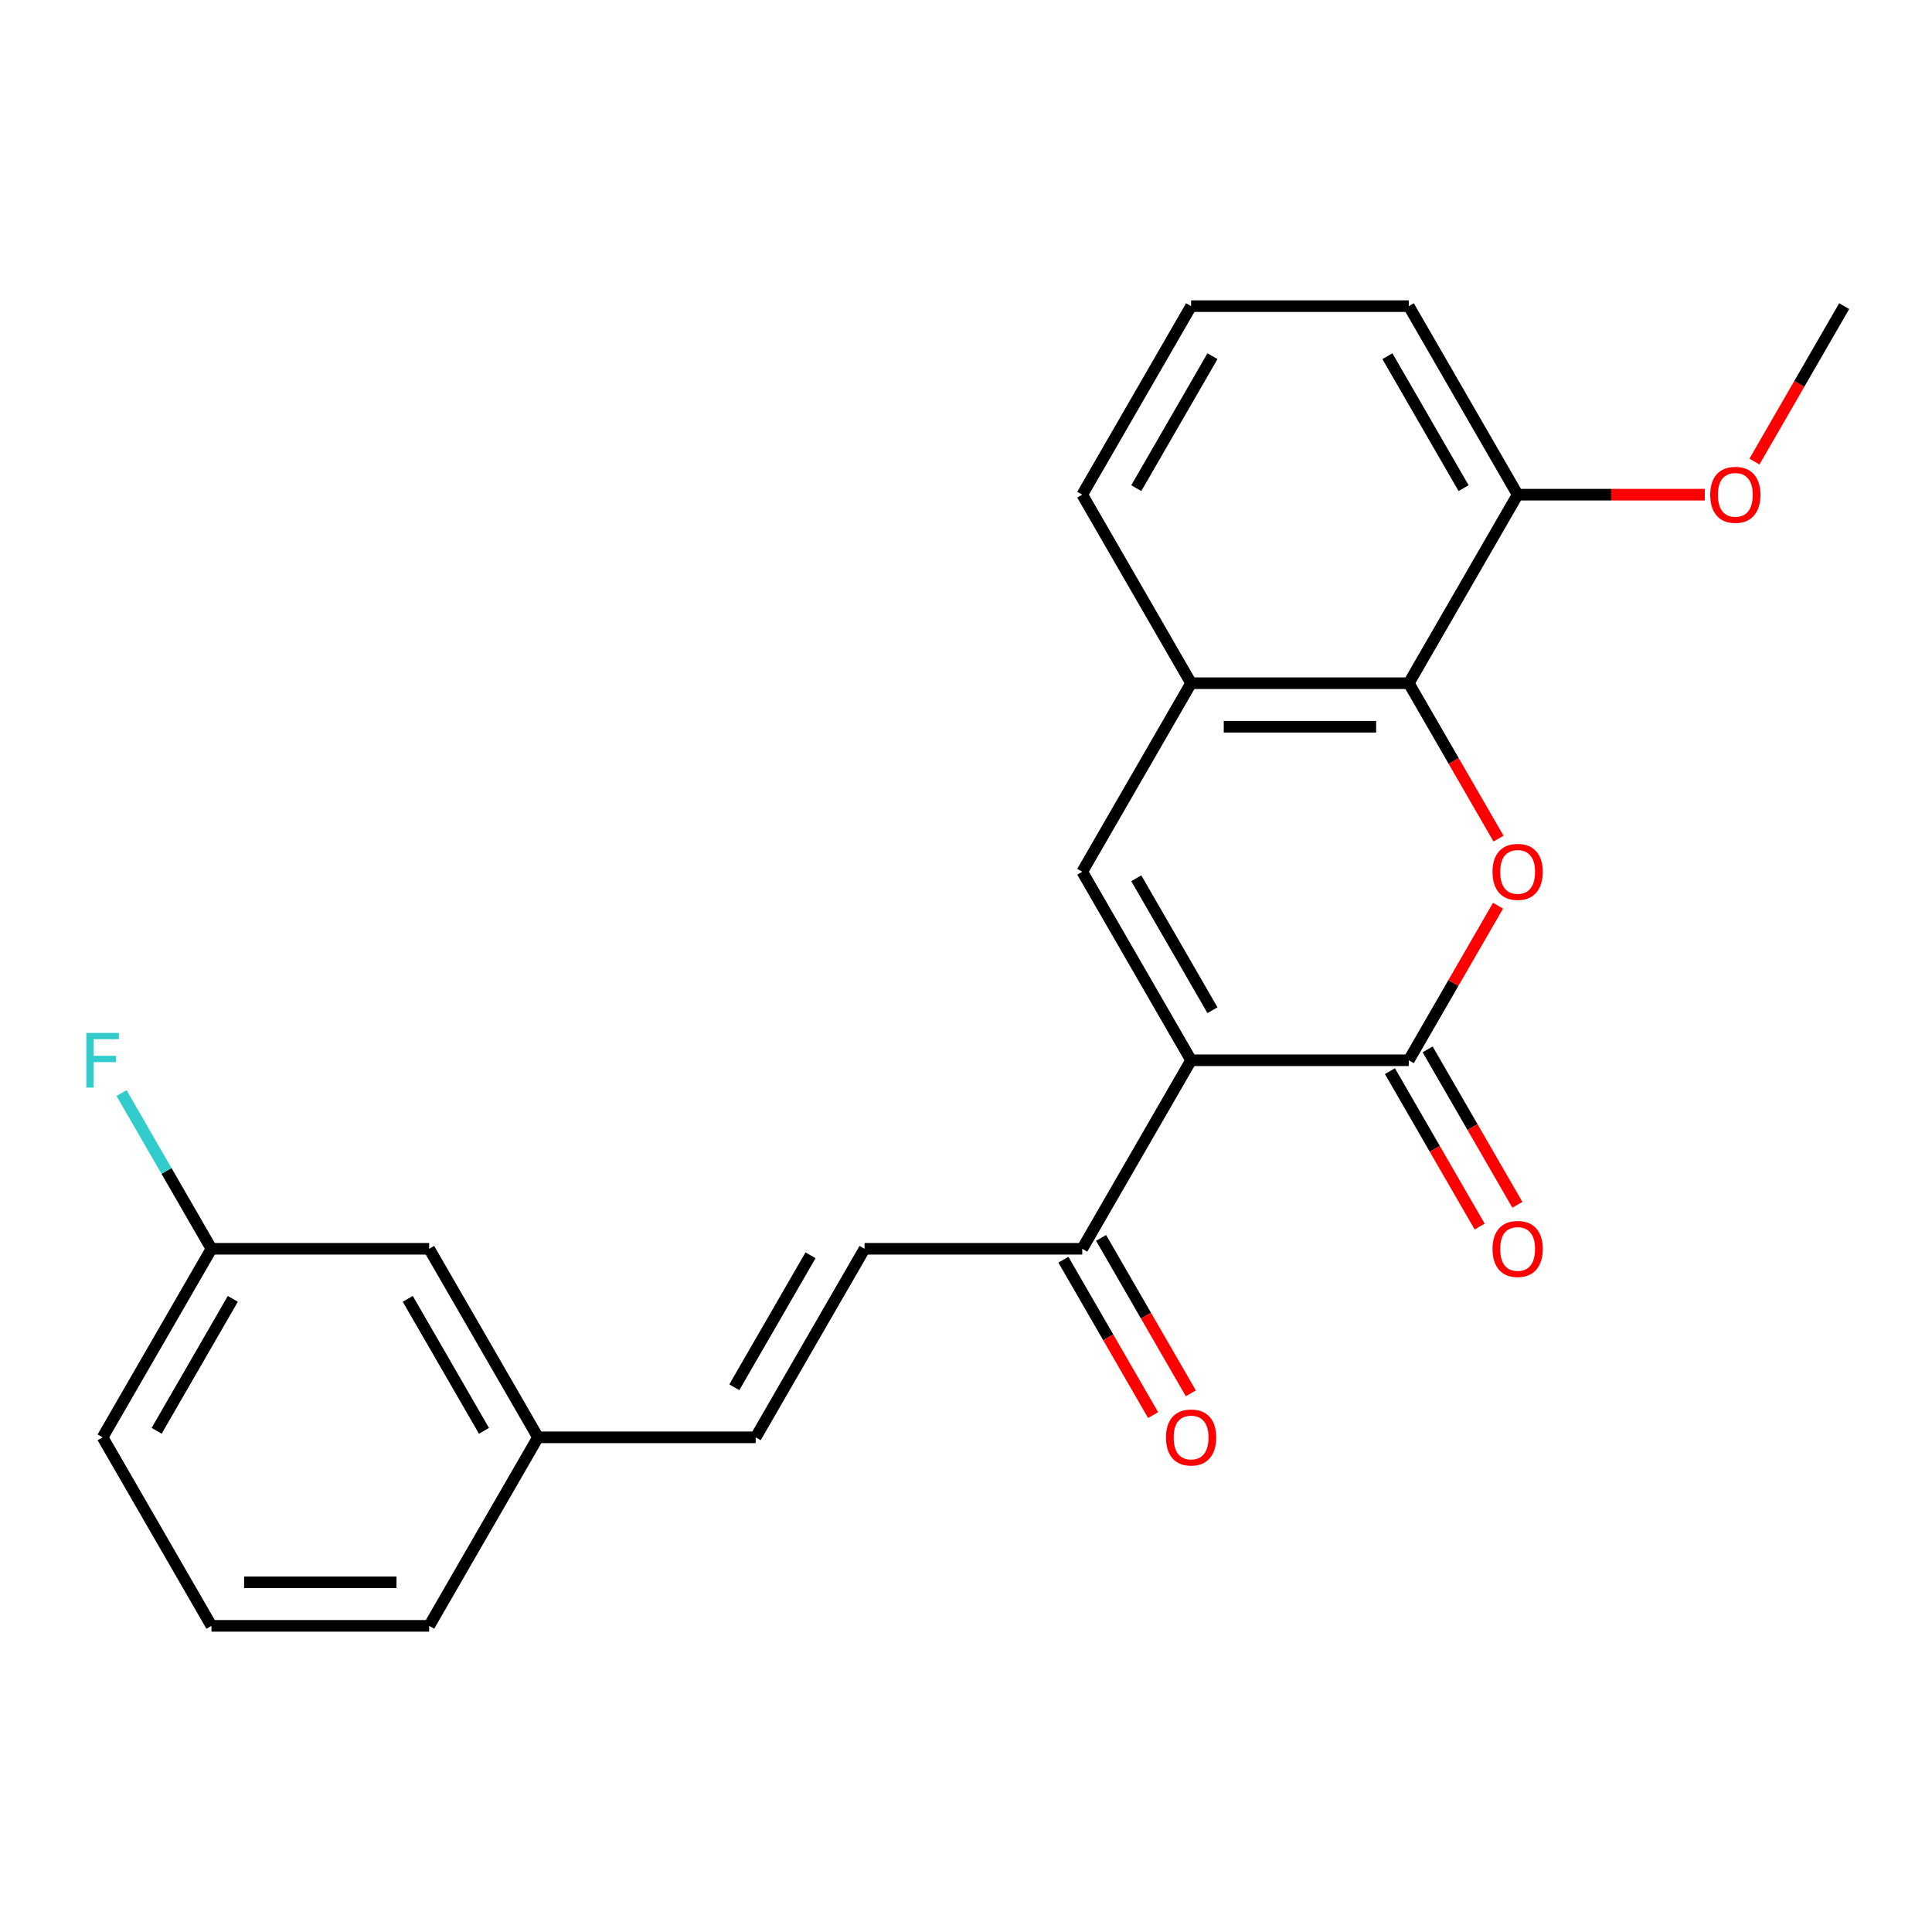 <?xml version='1.0' encoding='iso-8859-1'?>
<svg version='1.1' baseProfile='full'
              xmlns='http://www.w3.org/2000/svg'
                      xmlns:rdkit='http://www.rdkit.org/xml'
                      xmlns:xlink='http://www.w3.org/1999/xlink'
                  xml:space='preserve'
width='1000px' height='1000px' viewBox='0 0 1000 1000'>
<!-- END OF HEADER -->
<rect style='opacity:1.0;fill:#FFFFFF;stroke:none' width='1000' height='1000' x='0' y='0'> </rect>
<path class='bond-0' d='M 616.507,548.792 L 729.186,548.792' style='fill:none;fill-rule:evenodd;stroke:#000000;stroke-width:6px;stroke-linecap:butt;stroke-linejoin:miter;stroke-opacity:1' />
<path class='bond-2' d='M 616.507,548.792 L 560.167,451.208' style='fill:none;fill-rule:evenodd;stroke:#000000;stroke-width:6px;stroke-linecap:butt;stroke-linejoin:miter;stroke-opacity:1' />
<path class='bond-2' d='M 627.572,522.886 L 588.134,454.578' style='fill:none;fill-rule:evenodd;stroke:#000000;stroke-width:6px;stroke-linecap:butt;stroke-linejoin:miter;stroke-opacity:1' />
<path class='bond-5' d='M 616.507,548.792 L 560.167,646.375' style='fill:none;fill-rule:evenodd;stroke:#000000;stroke-width:6px;stroke-linecap:butt;stroke-linejoin:miter;stroke-opacity:1' />
<path class='bond-1' d='M 729.186,548.792 L 752.282,508.788' style='fill:none;fill-rule:evenodd;stroke:#000000;stroke-width:6px;stroke-linecap:butt;stroke-linejoin:miter;stroke-opacity:1' />
<path class='bond-1' d='M 752.282,508.788 L 775.378,468.785' style='fill:none;fill-rule:evenodd;stroke:#FF0000;stroke-width:6px;stroke-linecap:butt;stroke-linejoin:miter;stroke-opacity:1' />
<path class='bond-8' d='M 719.428,554.426 L 742.651,594.649' style='fill:none;fill-rule:evenodd;stroke:#000000;stroke-width:6px;stroke-linecap:butt;stroke-linejoin:miter;stroke-opacity:1' />
<path class='bond-8' d='M 742.651,594.649 L 765.874,634.872' style='fill:none;fill-rule:evenodd;stroke:#FF0000;stroke-width:6px;stroke-linecap:butt;stroke-linejoin:miter;stroke-opacity:1' />
<path class='bond-8' d='M 738.945,543.158 L 762.167,583.381' style='fill:none;fill-rule:evenodd;stroke:#000000;stroke-width:6px;stroke-linecap:butt;stroke-linejoin:miter;stroke-opacity:1' />
<path class='bond-8' d='M 762.167,583.381 L 785.39,623.604' style='fill:none;fill-rule:evenodd;stroke:#FF0000;stroke-width:6px;stroke-linecap:butt;stroke-linejoin:miter;stroke-opacity:1' />
<path class='bond-23' d='M 775.632,434.071 L 752.409,393.848' style='fill:none;fill-rule:evenodd;stroke:#FF0000;stroke-width:6px;stroke-linecap:butt;stroke-linejoin:miter;stroke-opacity:1' />
<path class='bond-23' d='M 752.409,393.848 L 729.186,353.625' style='fill:none;fill-rule:evenodd;stroke:#000000;stroke-width:6px;stroke-linecap:butt;stroke-linejoin:miter;stroke-opacity:1' />
<path class='bond-4' d='M 560.167,451.208 L 616.507,353.625' style='fill:none;fill-rule:evenodd;stroke:#000000;stroke-width:6px;stroke-linecap:butt;stroke-linejoin:miter;stroke-opacity:1' />
<path class='bond-3' d='M 729.186,353.625 L 616.507,353.625' style='fill:none;fill-rule:evenodd;stroke:#000000;stroke-width:6px;stroke-linecap:butt;stroke-linejoin:miter;stroke-opacity:1' />
<path class='bond-3' d='M 712.284,376.161 L 633.409,376.161' style='fill:none;fill-rule:evenodd;stroke:#000000;stroke-width:6px;stroke-linecap:butt;stroke-linejoin:miter;stroke-opacity:1' />
<path class='bond-9' d='M 729.186,353.625 L 785.526,256.041' style='fill:none;fill-rule:evenodd;stroke:#000000;stroke-width:6px;stroke-linecap:butt;stroke-linejoin:miter;stroke-opacity:1' />
<path class='bond-16' d='M 616.507,353.625 L 560.167,256.041' style='fill:none;fill-rule:evenodd;stroke:#000000;stroke-width:6px;stroke-linecap:butt;stroke-linejoin:miter;stroke-opacity:1' />
<path class='bond-6' d='M 560.167,646.375 L 447.487,646.375' style='fill:none;fill-rule:evenodd;stroke:#000000;stroke-width:6px;stroke-linecap:butt;stroke-linejoin:miter;stroke-opacity:1' />
<path class='bond-10' d='M 550.408,652.009 L 573.631,692.232' style='fill:none;fill-rule:evenodd;stroke:#000000;stroke-width:6px;stroke-linecap:butt;stroke-linejoin:miter;stroke-opacity:1' />
<path class='bond-10' d='M 573.631,692.232 L 596.854,732.456' style='fill:none;fill-rule:evenodd;stroke:#FF0000;stroke-width:6px;stroke-linecap:butt;stroke-linejoin:miter;stroke-opacity:1' />
<path class='bond-10' d='M 569.925,640.741 L 593.148,680.964' style='fill:none;fill-rule:evenodd;stroke:#000000;stroke-width:6px;stroke-linecap:butt;stroke-linejoin:miter;stroke-opacity:1' />
<path class='bond-10' d='M 593.148,680.964 L 616.371,721.188' style='fill:none;fill-rule:evenodd;stroke:#FF0000;stroke-width:6px;stroke-linecap:butt;stroke-linejoin:miter;stroke-opacity:1' />
<path class='bond-7' d='M 447.487,646.375 L 391.147,743.959' style='fill:none;fill-rule:evenodd;stroke:#000000;stroke-width:6px;stroke-linecap:butt;stroke-linejoin:miter;stroke-opacity:1' />
<path class='bond-7' d='M 419.52,649.745 L 380.082,718.053' style='fill:none;fill-rule:evenodd;stroke:#000000;stroke-width:6px;stroke-linecap:butt;stroke-linejoin:miter;stroke-opacity:1' />
<path class='bond-11' d='M 391.147,743.959 L 278.468,743.959' style='fill:none;fill-rule:evenodd;stroke:#000000;stroke-width:6px;stroke-linecap:butt;stroke-linejoin:miter;stroke-opacity:1' />
<path class='bond-15' d='M 785.526,256.041 L 833.957,256.041' style='fill:none;fill-rule:evenodd;stroke:#000000;stroke-width:6px;stroke-linecap:butt;stroke-linejoin:miter;stroke-opacity:1' />
<path class='bond-15' d='M 833.957,256.041 L 882.389,256.041' style='fill:none;fill-rule:evenodd;stroke:#FF0000;stroke-width:6px;stroke-linecap:butt;stroke-linejoin:miter;stroke-opacity:1' />
<path class='bond-24' d='M 785.526,256.041 L 729.186,158.458' style='fill:none;fill-rule:evenodd;stroke:#000000;stroke-width:6px;stroke-linecap:butt;stroke-linejoin:miter;stroke-opacity:1' />
<path class='bond-24' d='M 757.558,252.672 L 718.121,184.364' style='fill:none;fill-rule:evenodd;stroke:#000000;stroke-width:6px;stroke-linecap:butt;stroke-linejoin:miter;stroke-opacity:1' />
<path class='bond-12' d='M 278.468,743.959 L 222.128,646.375' style='fill:none;fill-rule:evenodd;stroke:#000000;stroke-width:6px;stroke-linecap:butt;stroke-linejoin:miter;stroke-opacity:1' />
<path class='bond-12' d='M 250.5,740.589 L 211.062,672.281' style='fill:none;fill-rule:evenodd;stroke:#000000;stroke-width:6px;stroke-linecap:butt;stroke-linejoin:miter;stroke-opacity:1' />
<path class='bond-20' d='M 278.468,743.959 L 222.128,841.542' style='fill:none;fill-rule:evenodd;stroke:#000000;stroke-width:6px;stroke-linecap:butt;stroke-linejoin:miter;stroke-opacity:1' />
<path class='bond-13' d='M 222.128,646.375 L 109.448,646.375' style='fill:none;fill-rule:evenodd;stroke:#000000;stroke-width:6px;stroke-linecap:butt;stroke-linejoin:miter;stroke-opacity:1' />
<path class='bond-14' d='M 109.448,646.375 L 86.179,606.072' style='fill:none;fill-rule:evenodd;stroke:#000000;stroke-width:6px;stroke-linecap:butt;stroke-linejoin:miter;stroke-opacity:1' />
<path class='bond-14' d='M 86.179,606.072 L 62.91,565.769' style='fill:none;fill-rule:evenodd;stroke:#33CCCC;stroke-width:6px;stroke-linecap:butt;stroke-linejoin:miter;stroke-opacity:1' />
<path class='bond-25' d='M 109.448,646.375 L 53.109,743.959' style='fill:none;fill-rule:evenodd;stroke:#000000;stroke-width:6px;stroke-linecap:butt;stroke-linejoin:miter;stroke-opacity:1' />
<path class='bond-25' d='M 120.514,672.281 L 81.076,740.589' style='fill:none;fill-rule:evenodd;stroke:#000000;stroke-width:6px;stroke-linecap:butt;stroke-linejoin:miter;stroke-opacity:1' />
<path class='bond-22' d='M 908.1,238.904 L 931.323,198.681' style='fill:none;fill-rule:evenodd;stroke:#FF0000;stroke-width:6px;stroke-linecap:butt;stroke-linejoin:miter;stroke-opacity:1' />
<path class='bond-22' d='M 931.323,198.681 L 954.545,158.458' style='fill:none;fill-rule:evenodd;stroke:#000000;stroke-width:6px;stroke-linecap:butt;stroke-linejoin:miter;stroke-opacity:1' />
<path class='bond-17' d='M 560.167,256.041 L 616.507,158.458' style='fill:none;fill-rule:evenodd;stroke:#000000;stroke-width:6px;stroke-linecap:butt;stroke-linejoin:miter;stroke-opacity:1' />
<path class='bond-17' d='M 588.134,252.672 L 627.572,184.364' style='fill:none;fill-rule:evenodd;stroke:#000000;stroke-width:6px;stroke-linecap:butt;stroke-linejoin:miter;stroke-opacity:1' />
<path class='bond-19' d='M 616.507,158.458 L 729.186,158.458' style='fill:none;fill-rule:evenodd;stroke:#000000;stroke-width:6px;stroke-linecap:butt;stroke-linejoin:miter;stroke-opacity:1' />
<path class='bond-18' d='M 109.448,841.542 L 222.128,841.542' style='fill:none;fill-rule:evenodd;stroke:#000000;stroke-width:6px;stroke-linecap:butt;stroke-linejoin:miter;stroke-opacity:1' />
<path class='bond-18' d='M 126.35,819.006 L 205.226,819.006' style='fill:none;fill-rule:evenodd;stroke:#000000;stroke-width:6px;stroke-linecap:butt;stroke-linejoin:miter;stroke-opacity:1' />
<path class='bond-21' d='M 109.448,841.542 L 53.109,743.959' style='fill:none;fill-rule:evenodd;stroke:#000000;stroke-width:6px;stroke-linecap:butt;stroke-linejoin:miter;stroke-opacity:1' />
<path  class='atom-2' d='M 772.526 451.288
Q 772.526 444.488, 775.886 440.688
Q 779.246 436.888, 785.526 436.888
Q 791.806 436.888, 795.166 440.688
Q 798.526 444.488, 798.526 451.288
Q 798.526 458.168, 795.126 462.088
Q 791.726 465.968, 785.526 465.968
Q 779.286 465.968, 775.886 462.088
Q 772.526 458.208, 772.526 451.288
M 785.526 462.768
Q 789.846 462.768, 792.166 459.888
Q 794.526 456.968, 794.526 451.288
Q 794.526 445.728, 792.166 442.928
Q 789.846 440.088, 785.526 440.088
Q 781.206 440.088, 778.846 442.888
Q 776.526 445.688, 776.526 451.288
Q 776.526 457.008, 778.846 459.888
Q 781.206 462.768, 785.526 462.768
' fill='#FF0000'/>
<path  class='atom-9' d='M 772.526 646.455
Q 772.526 639.655, 775.886 635.855
Q 779.246 632.055, 785.526 632.055
Q 791.806 632.055, 795.166 635.855
Q 798.526 639.655, 798.526 646.455
Q 798.526 653.335, 795.126 657.255
Q 791.726 661.135, 785.526 661.135
Q 779.286 661.135, 775.886 657.255
Q 772.526 653.375, 772.526 646.455
M 785.526 657.935
Q 789.846 657.935, 792.166 655.055
Q 794.526 652.135, 794.526 646.455
Q 794.526 640.895, 792.166 638.095
Q 789.846 635.255, 785.526 635.255
Q 781.206 635.255, 778.846 638.055
Q 776.526 640.855, 776.526 646.455
Q 776.526 652.175, 778.846 655.055
Q 781.206 657.935, 785.526 657.935
' fill='#FF0000'/>
<path  class='atom-11' d='M 603.507 744.039
Q 603.507 737.239, 606.867 733.439
Q 610.227 729.639, 616.507 729.639
Q 622.787 729.639, 626.147 733.439
Q 629.507 737.239, 629.507 744.039
Q 629.507 750.919, 626.107 754.839
Q 622.707 758.719, 616.507 758.719
Q 610.267 758.719, 606.867 754.839
Q 603.507 750.959, 603.507 744.039
M 616.507 755.519
Q 620.827 755.519, 623.147 752.639
Q 625.507 749.719, 625.507 744.039
Q 625.507 738.479, 623.147 735.679
Q 620.827 732.839, 616.507 732.839
Q 612.187 732.839, 609.827 735.639
Q 607.507 738.439, 607.507 744.039
Q 607.507 749.759, 609.827 752.639
Q 612.187 755.519, 616.507 755.519
' fill='#FF0000'/>
<path  class='atom-15' d='M 44.689 534.632
L 61.529 534.632
L 61.529 537.872
L 48.489 537.872
L 48.489 546.472
L 60.089 546.472
L 60.089 549.752
L 48.489 549.752
L 48.489 562.952
L 44.689 562.952
L 44.689 534.632
' fill='#33CCCC'/>
<path  class='atom-16' d='M 885.206 256.121
Q 885.206 249.321, 888.566 245.521
Q 891.926 241.721, 898.206 241.721
Q 904.486 241.721, 907.846 245.521
Q 911.206 249.321, 911.206 256.121
Q 911.206 263.001, 907.806 266.921
Q 904.406 270.801, 898.206 270.801
Q 891.966 270.801, 888.566 266.921
Q 885.206 263.041, 885.206 256.121
M 898.206 267.601
Q 902.526 267.601, 904.846 264.721
Q 907.206 261.801, 907.206 256.121
Q 907.206 250.561, 904.846 247.761
Q 902.526 244.921, 898.206 244.921
Q 893.886 244.921, 891.526 247.721
Q 889.206 250.521, 889.206 256.121
Q 889.206 261.841, 891.526 264.721
Q 893.886 267.601, 898.206 267.601
' fill='#FF0000'/>
</svg>
